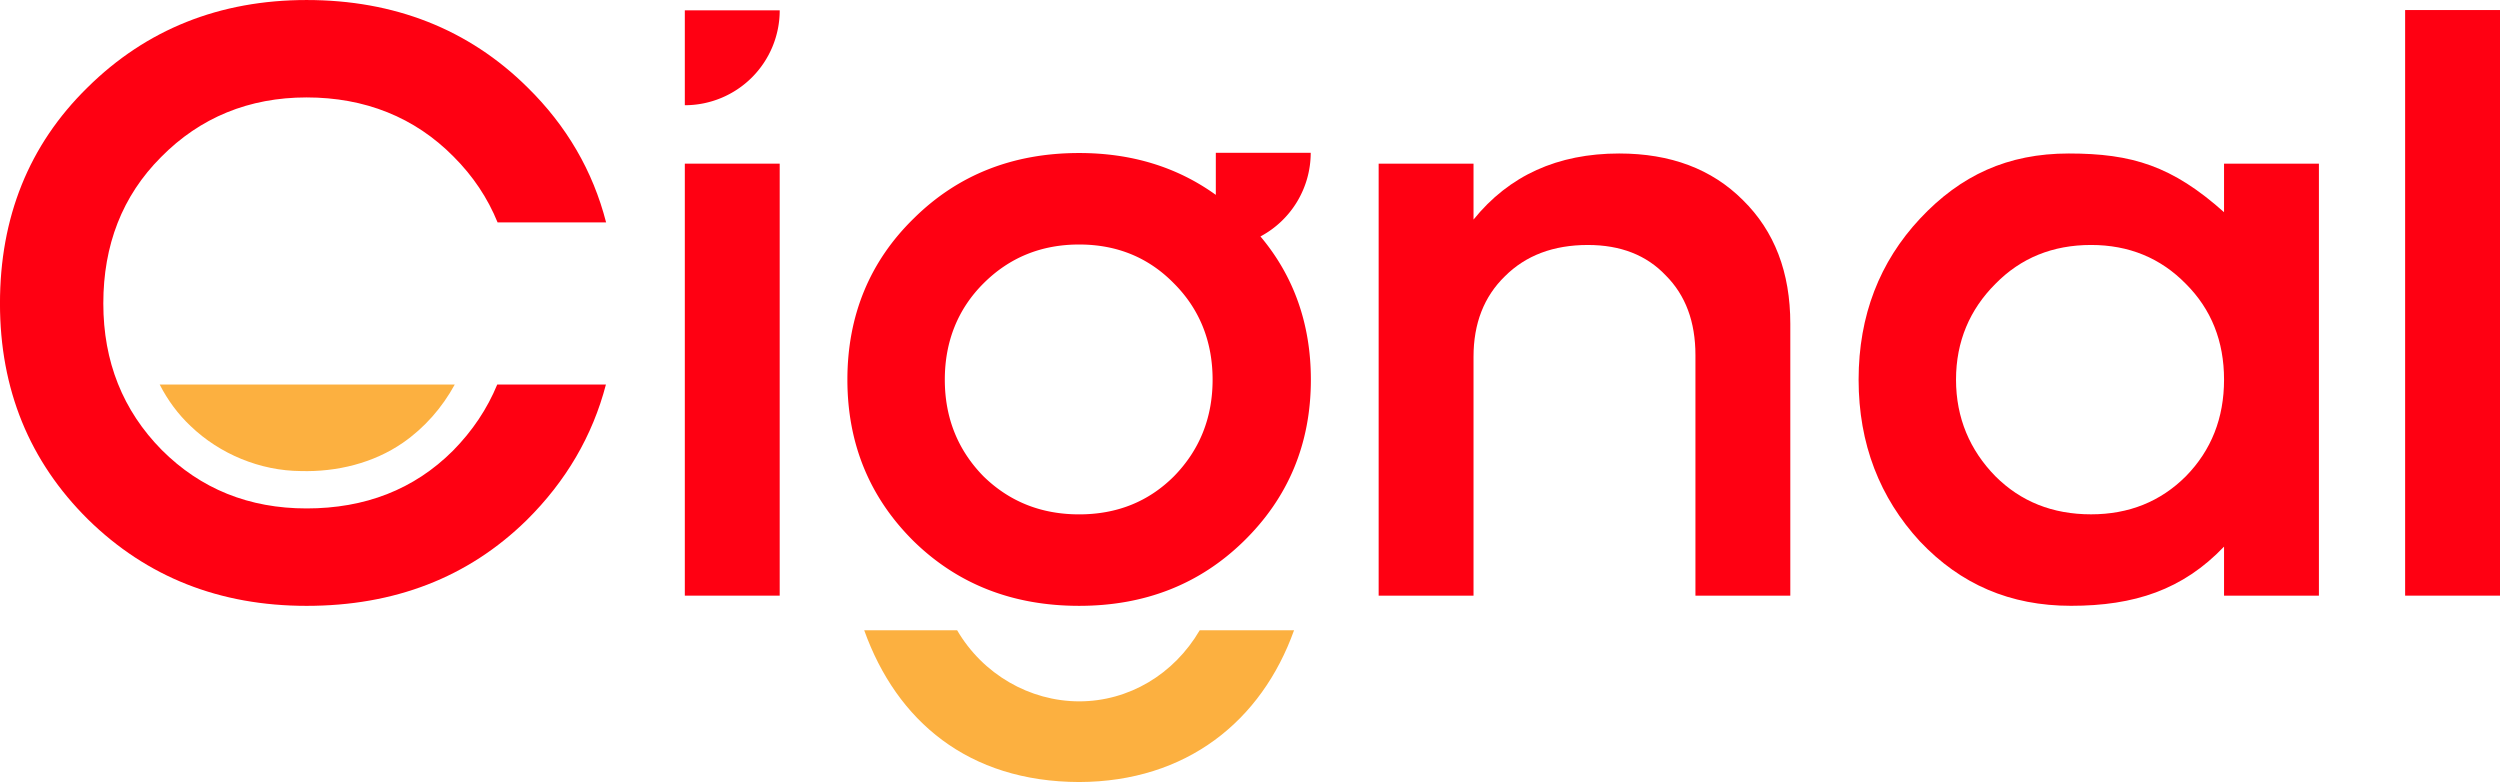 <?xml version="1.0" encoding="UTF-8" standalone="no"?>
<!-- Created with Inkscape (http://www.inkscape.org/) -->

<svg
   width="408.851mm"
   height="127.885mm"
   viewBox="0 0 408.851 127.885"
   version="1.1"
   id="svg1"
   inkscape:version="1.4 (86a8ad7, 2024-10-11)"
   sodipodi:docname="Cignal (2025).svg"
   inkscape:export-filename="Images\Cignal (2025).png"
   inkscape:export-xdpi="96"
   inkscape:export-ydpi="96"
   xmlns:inkscape="http://www.inkscape.org/namespaces/inkscape"
   xmlns:sodipodi="http://sodipodi.sourceforge.net/DTD/sodipodi-0.dtd"
   xmlns="http://www.w3.org/2000/svg"
   xmlns:svg="http://www.w3.org/2000/svg">
  <sodipodi:namedview
     id="namedview1"
     pagecolor="#ffffff"
     bordercolor="#999999"
     borderopacity="1"
     inkscape:showpageshadow="2"
     inkscape:pageopacity="0"
     inkscape:pagecheckerboard="0"
     inkscape:deskcolor="#d1d1d1"
     inkscape:document-units="mm"
     inkscape:zoom="0.48630456"
     inkscape:cx="1039.4721"
     inkscape:cy="610.72839"
     inkscape:window-width="1920"
     inkscape:window-height="974"
     inkscape:window-x="-11"
     inkscape:window-y="-11"
     inkscape:window-maximized="1"
     inkscape:current-layer="layer1"
     showgrid="false" />
  <defs
     id="defs1" />
  <g
     inkscape:label="Layer 1"
     inkscape:groupmode="layer"
     id="layer1"
     transform="translate(93.24,-79.393)">
    <g
       id="g2">
      <path
         style="font-weight:500;font-size:168.529px;line-height:4.55;font-family:'FONTSPRING DEMO - Lufga Medium';-inkscape-font-specification:'FONTSPRING DEMO - Lufga Medium,  Medium';letter-spacing:-3.625px;word-spacing:0px;fill:#ff0012;fill-opacity:1;stroke-width:0.655"
         d="M 300.096,176.805 V 81.036 h 15.515 v 95.769 z"
         id="path6" />
      <path
         style="font-weight:500;font-size:168.529px;line-height:4.55;font-family:'FONTSPRING DEMO - Lufga Medium';-inkscape-font-specification:'FONTSPRING DEMO - Lufga Medium,  Medium';letter-spacing:-3.625px;word-spacing:0px;fill:#ff0012;fill-opacity:1;stroke-width:0.655"
         d="m 270.481,106.157 h 15.515 v 70.648 h -15.515 v -8.017 c -6.746,7.067 -14.676,9.679 -25.02,9.679 -9.974,0 -18.062,-3.509 -24.711,-10.528 -6.557,-7.111 -10.033,-15.93 -10.033,-26.458 0,-10.528 3.476,-19.301 10.033,-26.32 6.649,-7.111 14.37,-10.666 24.344,-10.666 10.343,0 16.907,2.03 25.386,9.6 z m -21.748,57.349 c 6.187,0 11.359,-2.078 15.515,-6.234 4.156,-4.248 6.234,-9.512 6.234,-15.792 0,-6.28 -2.078,-11.498 -6.234,-15.653 -4.156,-4.248 -9.327,-6.372 -15.515,-6.372 -6.28,0 -11.498,2.124 -15.653,6.372 -4.156,4.156 -6.431,9.374 -6.431,15.653 0,6.28 2.276,11.544 6.431,15.792 4.156,4.156 9.374,6.234 15.653,6.234 z"
         id="path5"
         sodipodi:nodetypes="cccccscscsccscscscscs" />
      <path
         style="font-weight:500;font-size:168.529px;line-height:4.55;font-family:'FONTSPRING DEMO - Lufga Medium';-inkscape-font-specification:'FONTSPRING DEMO - Lufga Medium,  Medium';letter-spacing:-3.625px;word-spacing:0px;fill:#ff0012;fill-opacity:1;stroke-width:0.655"
         d="m 171.566,104.495 q 12.606,0 20.225,7.619 7.757,7.619 7.757,20.225 v 44.467 h -15.515 v -39.341 q 0,-8.173 -4.848,-13.021 -4.71,-4.987 -12.744,-4.987 -8.45,0 -13.575,5.125 -5.125,4.987 -5.125,13.16 v 39.064 h -15.515 v -70.648 h 15.515 v 9.143 q 8.727,-10.805 23.826,-10.805 z"
         id="path4" />
      <g
         id="g11"
         style="stroke-width:1.217"
         transform="matrix(0.822,0,0,0.822,19.795,25.519)">
        <path
           id="text1"
           style="font-weight:500;font-size:168.529px;line-height:4.55;font-family:'FONTSPRING DEMO - Lufga Medium';-inkscape-font-specification:'FONTSPRING DEMO - Lufga Medium,  Medium';letter-spacing:-3.625px;word-spacing:0px;opacity:1;fill:#ff0012;fill-opacity:1;stroke-width:0.797"
           d="m -76.511,65.543 c -17.302,0 -31.932,5.855 -43.616,17.427 -11.685,11.46 -17.391,25.864 -17.391,42.942 0,17.078 5.842,31.403 17.527,42.975 11.685,11.46 26.178,17.19 43.481,17.19 17.415,0 32.1,-5.594 43.785,-17.054 7.804,-7.729 13.099,-16.754 15.764,-26.98 h -21.622 c -2,4.855 -4.953,9.254 -8.804,13.16 -7.752,7.752 -17.55,11.492 -29.123,11.492 -11.46,0 -21.066,-3.876 -28.818,-11.628 -7.752,-7.865 -11.629,-17.584 -11.629,-29.156 0,-11.572 3.74,-21.37 11.492,-29.123 7.752,-7.865 17.495,-11.865 28.955,-11.865 11.572,0 21.507,3.932 29.259,11.797 3.849,3.849 6.768,8.221 8.734,13.063 h 21.591 C -19.551,99.562 -24.785,90.556 -32.59,82.901 -44.274,71.329 -59.096,65.543 -76.511,65.543 Z" />
        <path
           id="path8"
           style="font-weight:500;font-size:168.529px;line-height:4.55;font-family:'FONTSPRING DEMO - Lufga Medium';-inkscape-font-specification:'FONTSPRING DEMO - Lufga Medium,  Medium';letter-spacing:-3.625px;word-spacing:0px;opacity:1;fill:#fcb040;fill-opacity:1;stroke-width:0.797"
           d="m -105.744,142.043 c 1.575,3.072 3.629,5.891 6.159,8.267 5.816,5.585 13.852,8.898 21.929,8.948 7.117,0.197 14.404,-1.556 20.29,-5.619 4.299,-2.97 7.828,-7.003 10.331,-11.596 z" />
      </g>
      <g
         id="g1">
        <path
           style="font-weight:500;font-size:168.529px;line-height:4.55;font-family:'FONTSPRING DEMO - Lufga Medium';-inkscape-font-specification:'FONTSPRING DEMO - Lufga Medium,  Medium';letter-spacing:-3.625px;word-spacing:0px;fill:#ff0012;fill-opacity:1;stroke-width:0.655"
           d="m 18.756,176.805 v -70.648 h 15.515 v 70.648 z"
           id="path2" />
        <path
           style="fill:#ff0012;fill-opacity:1;stroke-width:0.655"
           id="path9"
           sodipodi:type="arc"
           sodipodi:cx="18.755838"
           sodipodi:cy="81.081352"
           sodipodi:rx="15.519584"
           sodipodi:ry="15.519584"
           sodipodi:start="0"
           sodipodi:end="1.5707963"
           sodipodi:arc-type="slice"
           d="M 34.275,81.081 A 15.52,15.52 0 0 1 18.756,96.601 V 81.081 Z" />
      </g>
      <g
         id="g12"
         style="stroke-width:1.217"
         transform="matrix(0.822,0,0,0.822,19.795,25.519)">
        <path
           id="path3"
           style="font-weight:500;font-size:168.529px;line-height:4.55;font-family:'FONTSPRING DEMO - Lufga Medium';-inkscape-font-specification:'FONTSPRING DEMO - Lufga Medium,  Medium';letter-spacing:-3.625px;word-spacing:0px;opacity:1;fill:#ff0012;fill-opacity:1;stroke-width:0.797"
           d="m 104.38,95.946 v 8.366 c -7.698,-5.546 -16.76,-8.327 -27.195,-8.327 -13.145,0 -24.1,4.326 -32.863,12.977 -8.764,8.539 -13.242,19.308 -13.242,32.116 0,12.808 4.478,23.538 13.242,32.189 8.764,8.539 19.718,12.808 32.863,12.808 13.033,0 23.931,-4.269 32.695,-12.808 8.876,-8.651 13.41,-19.381 13.41,-32.189 0,-11.062 -3.39,-20.599 -10.03,-28.496 A 18.881,18.881 0 0 0 123.261,95.946 Z M 77.185,114.187 c 7.528,0 13.819,2.584 18.875,7.752 5.056,5.056 7.68,11.5 7.68,19.14 0,7.64 -2.624,14.044 -7.68,19.212 -5.056,5.056 -11.348,7.584 -18.875,7.584 -7.528,0 -13.876,-2.528 -19.044,-7.584 -5.056,-5.168 -7.68,-11.572 -7.68,-19.212 0,-7.64 2.624,-14.084 7.68,-19.14 5.168,-5.168 11.516,-7.752 19.044,-7.752 z" />
        <path
           id="path11"
           style="opacity:1;fill:#fcb040;fill-opacity:1;stroke-width:0.797"
           d="m 34.426,190.937 c 6.47,18.067 20.713,30.132 42.759,30.19 21.366,-0.056 36.29,-12.124 42.759,-30.19 h -18.769 c -5.137,8.781 -14.123,14.139 -23.99,14.141 -9.847,-0.023 -19.144,-5.378 -24.27,-14.141 z"
           sodipodi:nodetypes="ccccccc" />
      </g>
    </g>
  </g>
</svg>
